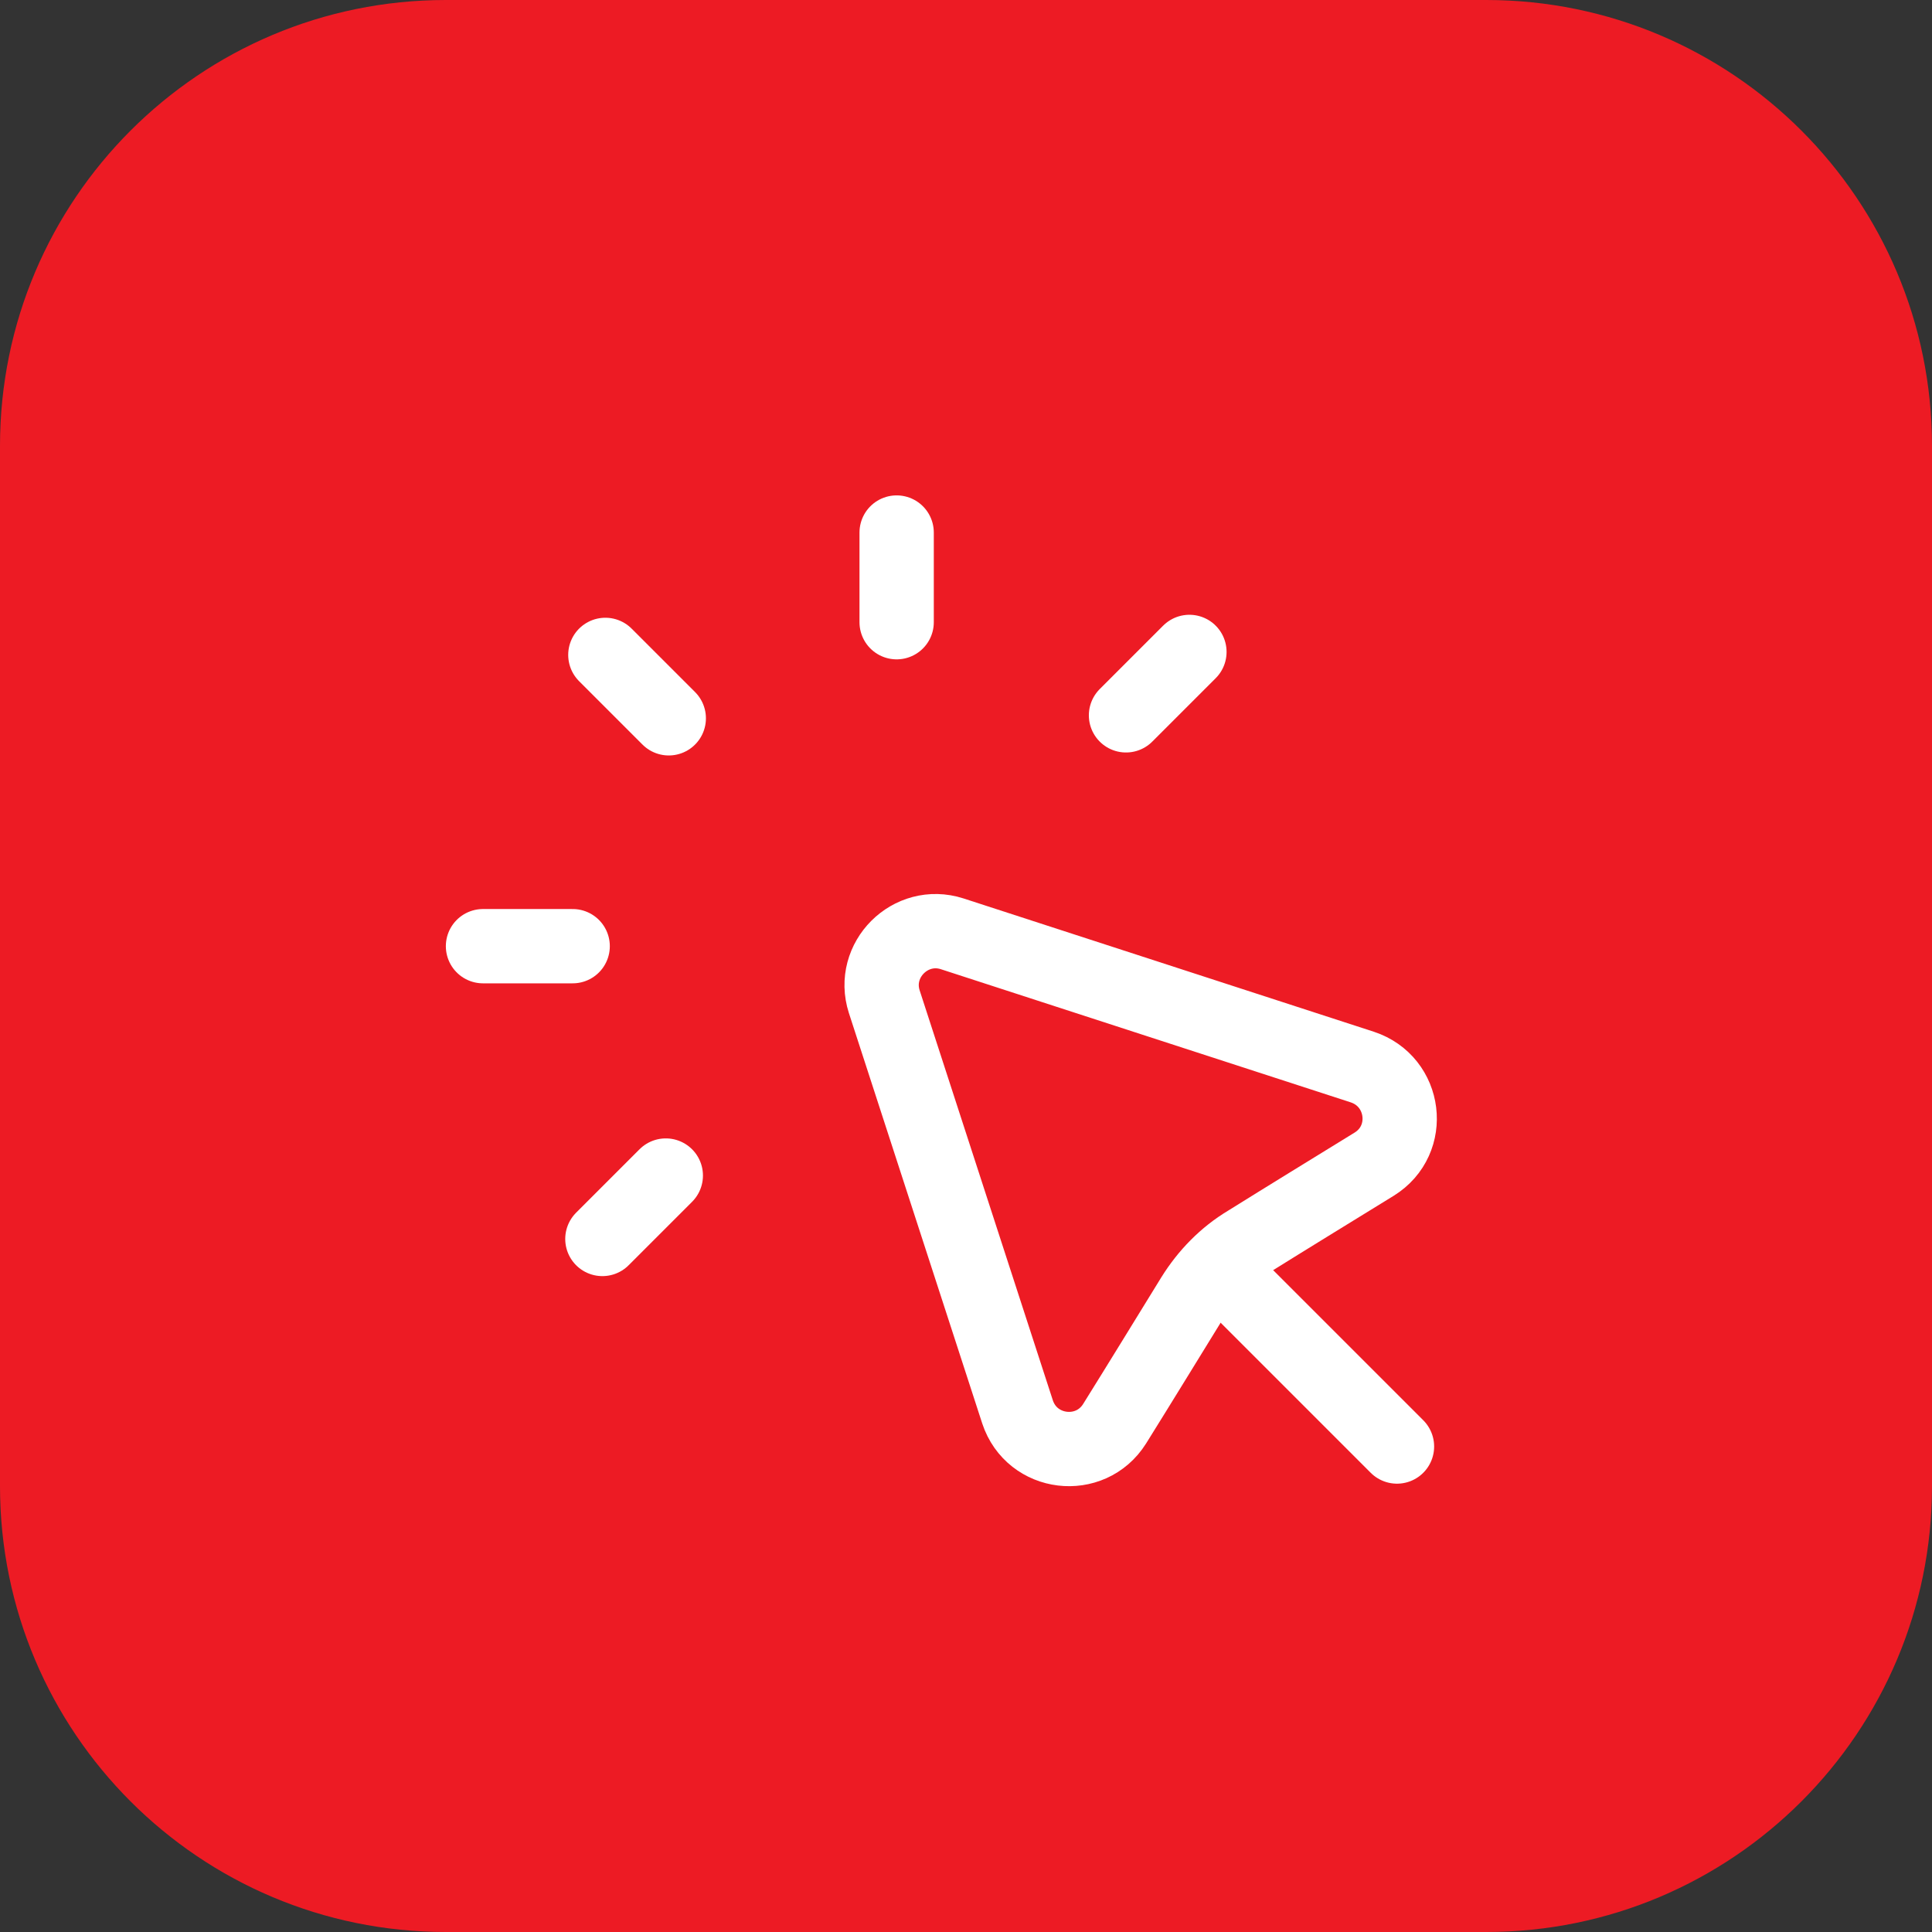 <svg width="39" height="39" viewBox="0 0 39 39" fill="none" xmlns="http://www.w3.org/2000/svg">
<rect x="0" y="0" width="39" height="39" fill="#333333" stroke="none"/>
<path d="M30 0H9C4.029 0 0 4.029 0 9V30C0 34.971 4.029 39 9 39H30C34.971 39 39 34.971 39 30V9C39 4.029 34.971 0 30 0Z" fill="#ED1B24"/>
<path d="M28.2 29.2L24.68 25.68" stroke="#FFFFFF" stroke-opacity="1" stroke-width="1.5" stroke-linecap="round" stroke-linejoin="round"/>
<path d="M17.85 20.22L20.54 28.5C20.83 29.38 22.01 29.52 22.5 28.74C23.03 27.89 23.55 27.04 24.08 26.18C24.36 25.73 24.73 25.35 25.18 25.08C26.03 24.55 26.88 24.03 27.74 23.5C28.53 23.01 28.38 21.83 27.5 21.54L19.22 18.85C18.38 18.58 17.58 19.38 17.85 20.22Z" stroke="#FFFFFF" stroke-opacity="1" stroke-width="1.5" stroke-linecap="round" stroke-linejoin="round"/>
<path d="M13.5 14.5L12.22 13.22" stroke="#FFFFFF" stroke-opacity="1" stroke-width="1.5" stroke-linecap="round" stroke-linejoin="round"/>
<path d="M11.56 19.1H9.75" stroke="#FFFFFF" stroke-opacity="1" stroke-width="1.5" stroke-linecap="round" stroke-linejoin="round"/>
<path d="M13.44 23.73L12.16 25.01" stroke="#FFFFFF" stroke-opacity="1" stroke-width="1.5" stroke-linecap="round" stroke-linejoin="round"/>
<path d="M18.1 12.56V10.75" stroke="#FFFFFF" stroke-opacity="1" stroke-width="1.5" stroke-linecap="round" stroke-linejoin="round"/>
<path d="M22.73 14.44L24.01 13.16" stroke="#FFFFFF" stroke-opacity="1" stroke-width="1.5" stroke-linecap="round" stroke-linejoin="round"/>
</svg>

